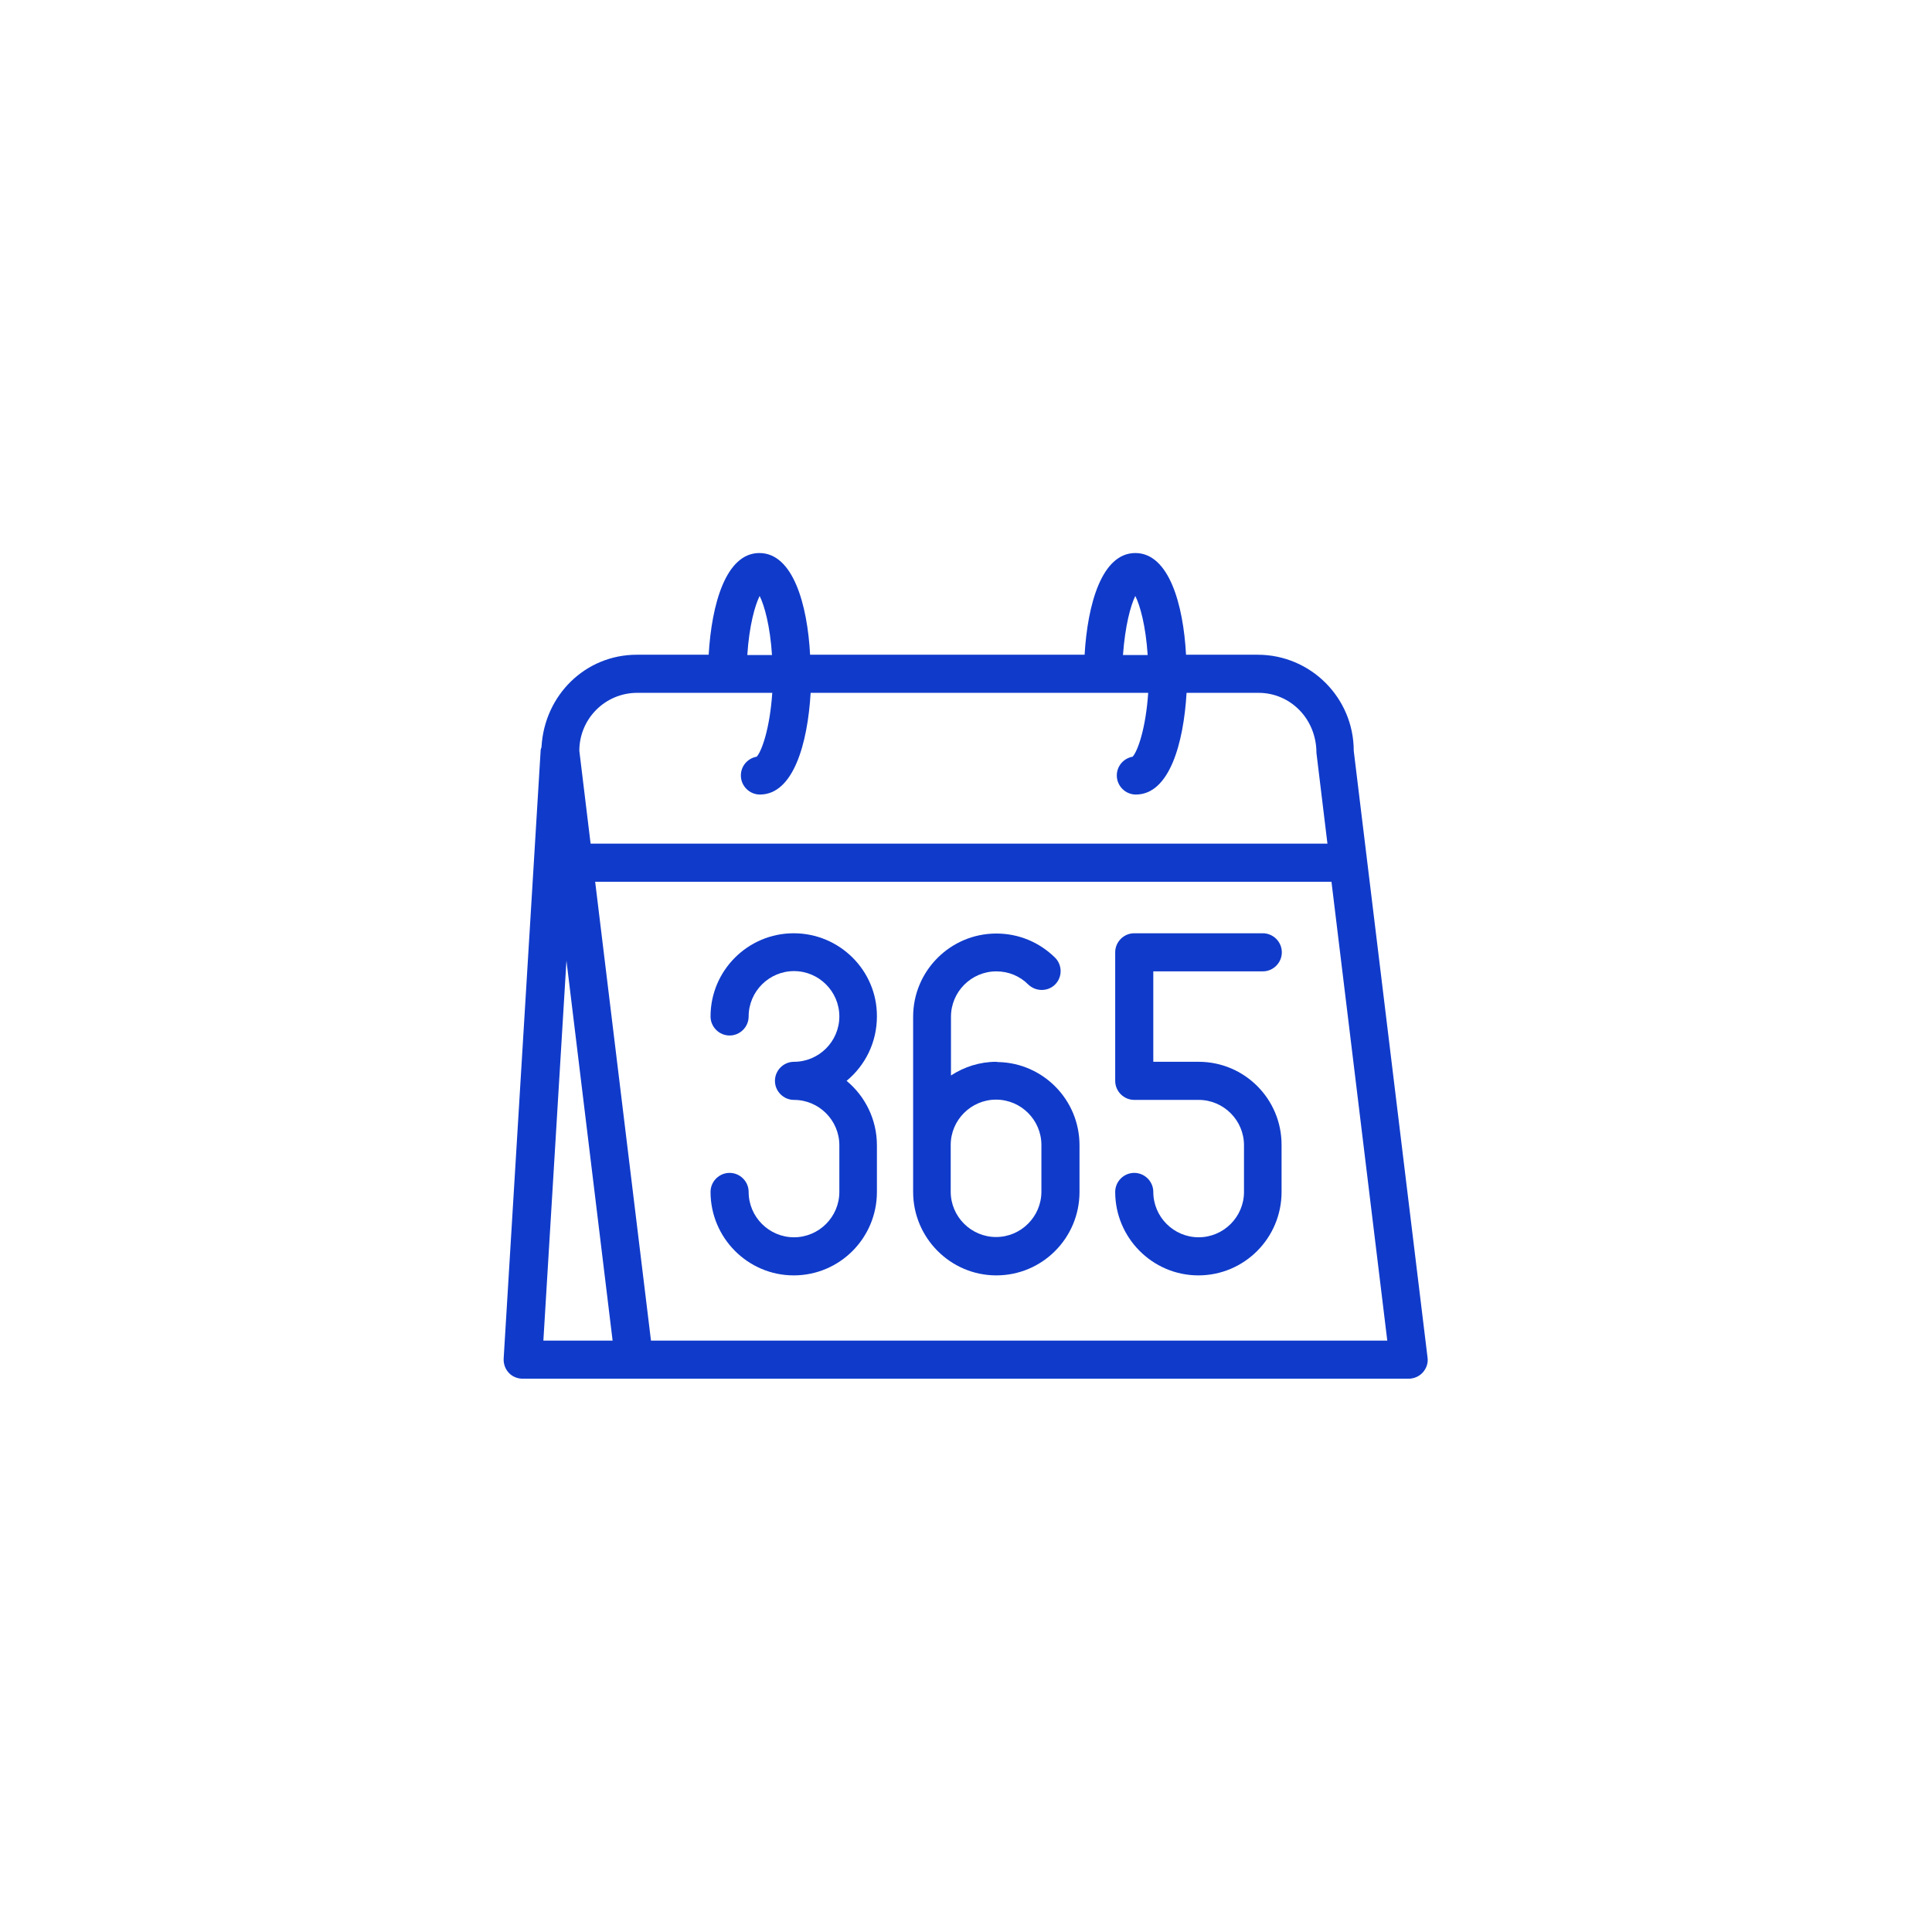 <?xml version="1.0" encoding="utf-8"?>
<!-- Generator: Adobe Illustrator 26.0.3, SVG Export Plug-In . SVG Version: 6.00 Build 0)  -->
<svg version="1.1" id="Layer_1" xmlns="http://www.w3.org/2000/svg" xmlns:xlink="http://www.w3.org/1999/xlink" x="0px" y="0px"
	 viewBox="0 0 72 72" style="enable-background:new 0 0 72 72;" xml:space="preserve">
<style type="text/css">
	.st0{fill:none;}
	.st1{fill:#103bca;}
</style>
<g>
	<path class="st0" d="M42.31,22.21c-0.18,0.36-0.39,1.12-0.46,2.2h0.92C42.7,23.33,42.49,22.57,42.31,22.21z"/>
	<polygon class="st0" points="21.11,35.8 20.25,49.96 22.83,49.96 	"/>
	<path class="st0" d="M49.45,31.45l-0.41-3.38c0-1.28-0.97-2.24-2.16-2.24H44.2c-0.1,1.88-0.64,3.79-1.89,3.79
		c-0.39,0-0.71-0.32-0.71-0.71c0-0.35,0.26-0.64,0.59-0.7c0.19-0.21,0.5-1.05,0.58-2.38H30.19c-0.1,1.88-0.64,3.79-1.89,3.79
		c-0.39,0-0.71-0.32-0.71-0.71c0-0.35,0.26-0.64,0.59-0.7c0.19-0.21,0.5-1.05,0.58-2.38h-5.03c-1.19,0-2.16,0.97-2.16,2.16
		l0.42,3.46H49.45z"/>
	<path class="st0" d="M37.12,40.99c-0.93,0-1.69,0.76-1.69,1.69v1.74c0,0.93,0.76,1.69,1.69,1.69c0.93,0,1.69-0.76,1.69-1.69v-1.74
		C38.81,41.74,38.05,40.99,37.12,40.99z"/>
	<path class="st0" d="M28.31,22.21c-0.18,0.36-0.39,1.12-0.46,2.2h0.92C28.7,23.33,28.49,22.57,28.31,22.21z"/>
	<path class="st0" d="M22.18,32.86l2.08,17.1H51.7l-2.08-17.1H22.18z M32.69,42.67v1.74c0,1.71-1.39,3.11-3.1,3.11
		c-1.71,0-3.1-1.39-3.1-3.11c0-0.39,0.32-0.71,0.71-0.71s0.71,0.32,0.71,0.71c0,0.93,0.76,1.69,1.69,1.69
		c0.93,0,1.69-0.76,1.69-1.69v-1.74c0-0.93-0.76-1.69-1.69-1.69c-0.39,0-0.71-0.32-0.71-0.71s0.32-0.71,0.71-0.71
		c0.93,0,1.69-0.76,1.69-1.69c0-0.93-0.76-1.69-1.69-1.69c-0.93,0-1.69,0.76-1.69,1.69c0,0.39-0.32,0.71-0.71,0.71
		s-0.71-0.32-0.71-0.71c0-1.71,1.39-3.1,3.1-3.1c1.71,0,3.1,1.39,3.1,3.1c0,0.96-0.44,1.83-1.13,2.4
		C32.25,40.85,32.69,41.71,32.69,42.67z M40.23,44.41c0,1.71-1.39,3.11-3.1,3.11c-1.71,0-3.1-1.39-3.1-3.11v-1.74v-4.79
		c0-1.71,1.39-3.1,3.1-3.1c0.83,0,1.6,0.32,2.19,0.9c0.28,0.28,0.28,0.72,0,1c-0.28,0.28-0.73,0.28-1,0
		c-0.32-0.32-0.74-0.49-1.19-0.49c-0.93,0-1.69,0.76-1.69,1.69v2.19c0.49-0.32,1.06-0.51,1.69-0.51c0.02,0,0.03,0,0.05,0.01
		c0.01,0,0.02,0,0.03,0c1.67,0.04,3.02,1.41,3.02,3.1V44.41z M47.77,44.41c0,1.71-1.39,3.11-3.1,3.11c-1.71,0-3.1-1.39-3.1-3.11
		c0-0.39,0.32-0.71,0.71-0.71s0.71,0.32,0.71,0.71c0,0.93,0.76,1.69,1.69,1.69c0.93,0,1.69-0.76,1.69-1.69v-1.74
		c0-0.93-0.76-1.69-1.69-1.69h-2.4c-0.39,0-0.71-0.32-0.71-0.71v-4.79c0-0.39,0.32-0.71,0.71-0.71h4.79c0.39,0,0.71,0.32,0.71,0.71
		s-0.32,0.71-0.71,0.71h-4.08v3.37h1.69c1.71,0,3.1,1.39,3.1,3.11V44.41z"/>
	<path class="st1" d="M29.58,34.78c-1.71,0-3.1,1.39-3.1,3.1c0,0.39,0.32,0.71,0.71,0.71s0.71-0.32,0.71-0.71
		c0-0.93,0.76-1.69,1.69-1.69c0.93,0,1.69,0.76,1.69,1.69c0,0.93-0.76,1.69-1.69,1.69c-0.39,0-0.71,0.32-0.71,0.71
		s0.32,0.71,0.71,0.71c0.93,0,1.69,0.76,1.69,1.69v1.74c0,0.93-0.76,1.69-1.69,1.69c-0.93,0-1.69-0.76-1.69-1.69
		c0-0.39-0.32-0.71-0.71-0.71s-0.71,0.32-0.71,0.71c0,1.71,1.39,3.11,3.1,3.11c1.71,0,3.1-1.39,3.1-3.11v-1.74
		c0-0.96-0.44-1.83-1.13-2.4c0.69-0.57,1.13-1.43,1.13-2.4C32.69,36.17,31.29,34.78,29.58,34.78z"/>
	<path class="st1" d="M44.67,39.57h-1.69v-3.37h4.08c0.39,0,0.71-0.32,0.71-0.71s-0.32-0.71-0.71-0.71h-4.79
		c-0.39,0-0.71,0.32-0.71,0.71v4.79c0,0.39,0.32,0.71,0.71,0.71h2.4c0.93,0,1.69,0.76,1.69,1.69v1.74c0,0.93-0.76,1.69-1.69,1.69
		c-0.93,0-1.69-0.76-1.69-1.69c0-0.39-0.32-0.71-0.71-0.71s-0.71,0.32-0.71,0.71c0,1.71,1.39,3.11,3.1,3.11
		c1.71,0,3.1-1.39,3.1-3.11v-1.74C47.77,40.96,46.38,39.57,44.67,39.57z"/>
	<path class="st1" d="M37.21,39.58c-0.01,0-0.02,0-0.03,0c-0.02,0-0.03-0.01-0.05-0.01c-0.62,0-1.2,0.19-1.69,0.51v-2.19
		c0-0.93,0.76-1.69,1.69-1.69c0.45,0,0.87,0.17,1.19,0.49c0.28,0.27,0.73,0.27,1,0c0.28-0.28,0.27-0.73,0-1
		c-0.59-0.58-1.36-0.9-2.19-0.9c-1.71,0-3.1,1.39-3.1,3.1v4.79v1.74c0,1.71,1.39,3.11,3.1,3.11c1.71,0,3.1-1.39,3.1-3.11v-1.74
		C40.23,40.99,38.88,39.62,37.21,39.58z M38.81,44.41c0,0.93-0.76,1.69-1.69,1.69c-0.93,0-1.69-0.76-1.69-1.69v-1.74
		c0-0.93,0.76-1.69,1.69-1.69c0.93,0,1.69,0.76,1.69,1.69V44.41z"/>
	<path class="st1" d="M50.45,27.98c0-1.97-1.6-3.58-3.58-3.58H44.2c-0.1-1.88-0.64-3.79-1.89-3.79s-1.78,1.91-1.89,3.79H30.19
		c-0.1-1.88-0.64-3.79-1.89-3.79s-1.78,1.91-1.89,3.79h-2.68c-1.9,0-3.44,1.49-3.55,3.44c-0.01,0.03-0.02,0.06-0.03,0.1l-1.38,22.69
		c-0.01,0.2,0.06,0.39,0.19,0.53c0.13,0.14,0.32,0.22,0.52,0.22h4.13H52.5c0.2,0,0.4-0.09,0.53-0.24c0.13-0.15,0.2-0.35,0.17-0.55
		L50.45,27.98z M42.31,22.21c0.18,0.36,0.39,1.12,0.46,2.2h-0.92C41.93,23.33,42.13,22.57,42.31,22.21z M28.31,22.21
		c0.18,0.36,0.39,1.12,0.46,2.2h-0.92C27.92,23.33,28.13,22.57,28.31,22.21z M23.75,25.82h5.03c-0.09,1.33-0.39,2.17-0.58,2.38
		c-0.34,0.06-0.59,0.35-0.59,0.7c0,0.39,0.32,0.71,0.71,0.71c1.25,0,1.78-1.91,1.89-3.79h12.58c-0.09,1.33-0.39,2.17-0.58,2.38
		c-0.34,0.06-0.59,0.35-0.59,0.7c0,0.39,0.32,0.71,0.71,0.71c1.25,0,1.78-1.91,1.89-3.79h2.68c1.19,0,2.16,0.97,2.16,2.24l0.41,3.38
		H22.01l-0.42-3.46C21.59,26.79,22.55,25.82,23.75,25.82z M21.11,35.8l1.72,14.16h-2.58L21.11,35.8z M24.26,49.96l-2.08-17.1h27.44
		l2.08,17.1H24.26z"/>
</g>
</svg>
